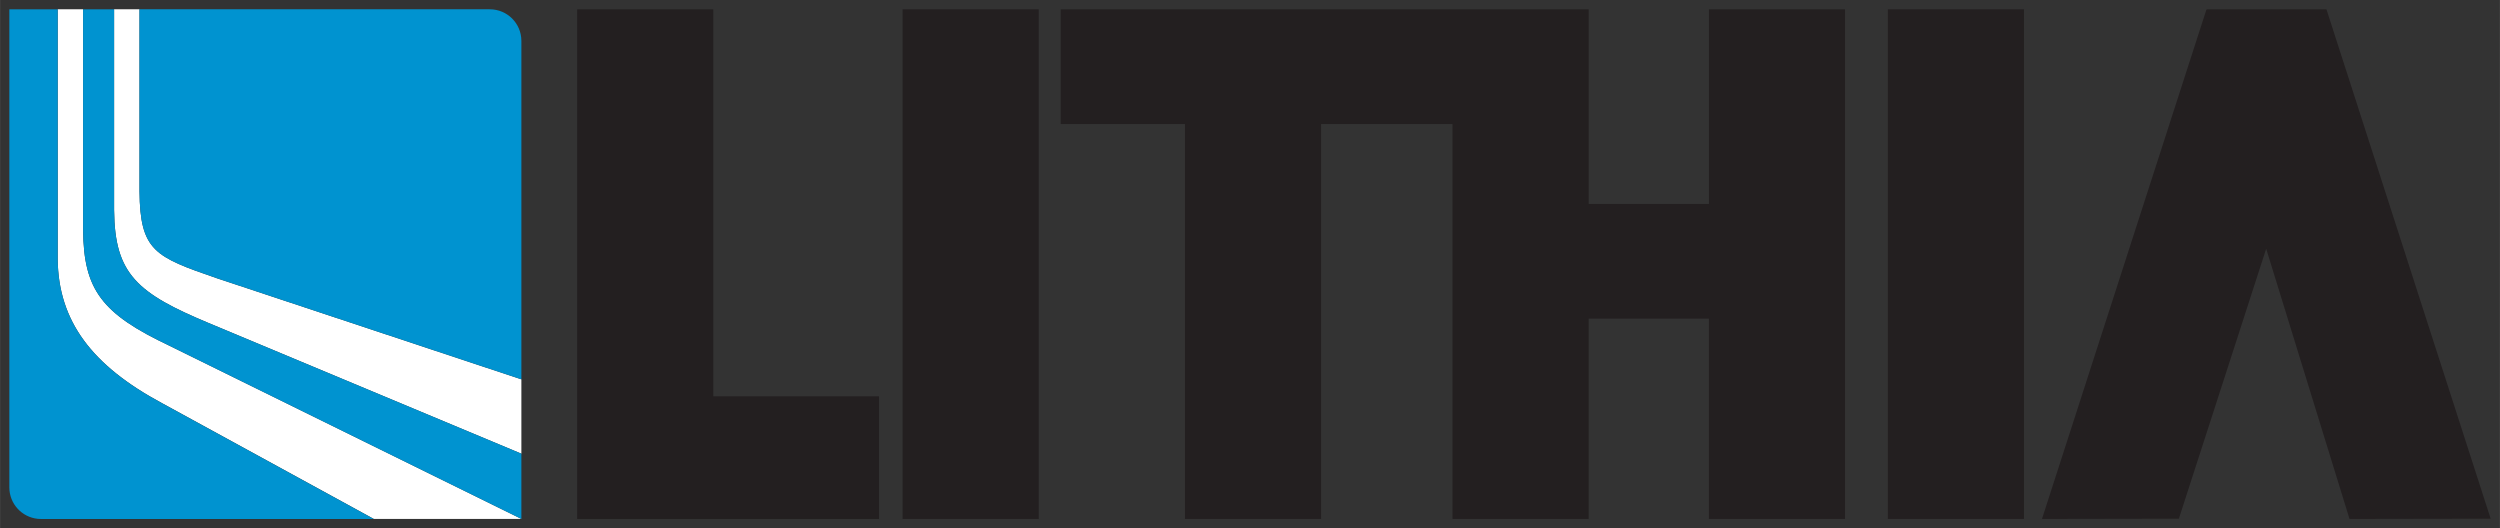 <?xml version="1.0" encoding="UTF-8" standalone="no"?>
<!-- Created with Inkscape (http://www.inkscape.org/) -->

<svg
   xmlns:dc="http://purl.org/dc/elements/1.1/"
   xmlns:cc="http://creativecommons.org/ns#"
   xmlns:rdf="http://www.w3.org/1999/02/22-rdf-syntax-ns#"
   xmlns:svg="http://www.w3.org/2000/svg"
   xmlns="http://www.w3.org/2000/svg"
   xmlns:sodipodi="http://sodipodi.sourceforge.net/DTD/sodipodi-0.dtd"
   xmlns:inkscape="http://www.inkscape.org/namespaces/inkscape"
   width="268.303"
   height="56.699"
   viewBox="0 0 70.988 15.002"
   version="1.1"
   id="svg8"
   inkscape:version="0.92.0 r15299"
   sodipodi:docname="lithia no stock.svg">
  <rect x="0" y="0" width="70.988" height="15.002" fill="#333333" stroke="none"/>
  <defs
     id="defs2" />
  <sodipodi:namedview
     id="base"
     pagecolor="#ffffff"
     bordercolor="#666666"
     borderopacity="1.0"
     inkscape:pageopacity="0.0"
     inkscape:pageshadow="2"
     inkscape:zoom="3.4509604"
     inkscape:cx="133.15134"
     inkscape:cy="27.349531"
     inkscape:document-units="mm"
     inkscape:current-layer="layer1"
     showgrid="false"
     fit-margin-top="0"
     fit-margin-left="0"
     fit-margin-right="0"
     fit-margin-bottom="0"
     units="px"
     inkscape:window-width="1280"
     inkscape:window-height="744"
     inkscape:window-x="-4"
     inkscape:window-y="-4"
     inkscape:window-maximized="1" />
  <g
     inkscape:label="Layer 1"
     inkscape:groupmode="layer"
     id="layer1"
     transform="translate(296.789,-291.573)">
    <g
       id="g91"
       transform="translate(0.265,-0.265)">
      <path
         inkscape:connector-curvature="0"
         id="path144"
         style="fill:#231f20;fill-opacity:1;fill-rule:nonzero;stroke:none;stroke-width:0.353"
         d="m -271.425,306.574 h 3.866 v -14.472 h -3.866 z" />
      <path
         d="m -248.528,292.103 v 5.526 h -3.415 v -5.526 h -14.993 v 3.258 h 3.529 v 11.213 h 3.866 v -11.213 h 3.731 v 11.213 h 3.866 v -5.687 h 3.415 v 5.687 h 3.866 v -14.471 h -3.866"
         style="fill:#231f20;fill-opacity:1;fill-rule:nonzero;stroke:none;stroke-width:0.353"
         id="path148"
         inkscape:connector-curvature="0" />
      <path
         inkscape:connector-curvature="0"
         id="path150"
         style="fill:#231f20;fill-opacity:1;fill-rule:nonzero;stroke:none;stroke-width:0.353"
         d="m -243.448,306.574 h 3.866 v -14.472 h -3.866 z" />
      <path
         d="m -276.8,292.103 h -3.866 v 14.472 h 8.572 v -3.483 h -4.706 v -10.989"
         style="fill:#231f20;fill-opacity:1;fill-rule:nonzero;stroke:none;stroke-width:0.353"
         id="path154"
         inkscape:connector-curvature="0" />
      <path
         d="m -232.705,298.899 2.367,7.675 4.008,-0.007 -4.663,-14.465 h -3.398 l -0.005,0.014 -0.007,-0.002 -4.668,14.46 3.887,-0.007 2.48,-7.668"
         style="fill:#231f20;fill-opacity:1;fill-rule:nonzero;stroke:none;stroke-width:0.353"
         id="path158"
         inkscape:connector-curvature="0" />
      <path
         d="m -293.094,292.102 v 5.167 c 0.017,1.698 0.437,1.862 2.196,2.47 l 8.648,2.871 v 2.111 l -8.889,-3.714 c -0.975,-0.408 -1.664,-0.757 -2.087,-1.234 -0.409,-0.461 -0.58,-1.032 -0.589,-1.97 v -5.701 h 0.721"
         style="fill:#ffffff;fill-opacity:1;fill-rule:nonzero;stroke:none;stroke-width:0.353"
         id="path162"
         inkscape:connector-curvature="0" />
      <path
         d="m -294.696,292.102 v 6.271 c 0.019,1.697 0.526,2.373 2.465,3.289 l 9.981,4.911 h -4.192 l -6.011,-3.286 c -1.997,-1.072 -2.948,-2.335 -2.964,-4.097 v -7.089 h 0.721"
         style="fill:#ffffff;fill-opacity:1;fill-rule:nonzero;stroke:none;stroke-width:0.353"
         id="path166"
         inkscape:connector-curvature="0" />
      <path
         d="m -290.898,299.739 8.648,2.871 v -9.611 c 0,-0.496 -0.401,-0.897 -0.897,-0.897 h -9.948 v 5.167 c 0.017,1.698 0.438,1.862 2.196,2.469"
         style="fill:#0093d0;fill-opacity:1;fill-rule:nonzero;stroke:none;stroke-width:0.353"
         id="path170"
         inkscape:connector-curvature="0" />
      <path
         d="m -292.231,301.663 9.981,4.911 v -1.853 l -8.889,-3.714 c -0.975,-0.408 -1.664,-0.757 -2.087,-1.234 -0.41,-0.461 -0.58,-1.033 -0.589,-1.97 v -5.701 h -0.881 v 6.271 c 0.019,1.697 0.526,2.373 2.465,3.289"
         style="fill:#0093d0;fill-opacity:1;fill-rule:nonzero;stroke:none;stroke-width:0.353"
         id="path174"
         inkscape:connector-curvature="0" />
      <path
         d="m -295.417,299.192 v -7.089 h -1.373 v 13.575 c 0,0.466 0.355,0.848 0.81,0.893 l 0.087,0.004 h 9.459 -0.008 l -6.011,-3.286 c -1.996,-1.072 -2.948,-2.335 -2.964,-4.097"
         style="fill:#0093d0;fill-opacity:1;fill-rule:nonzero;stroke:none;stroke-width:0.353"
         id="path178"
         inkscape:connector-curvature="0" />
    </g>
  </g>
</svg>
